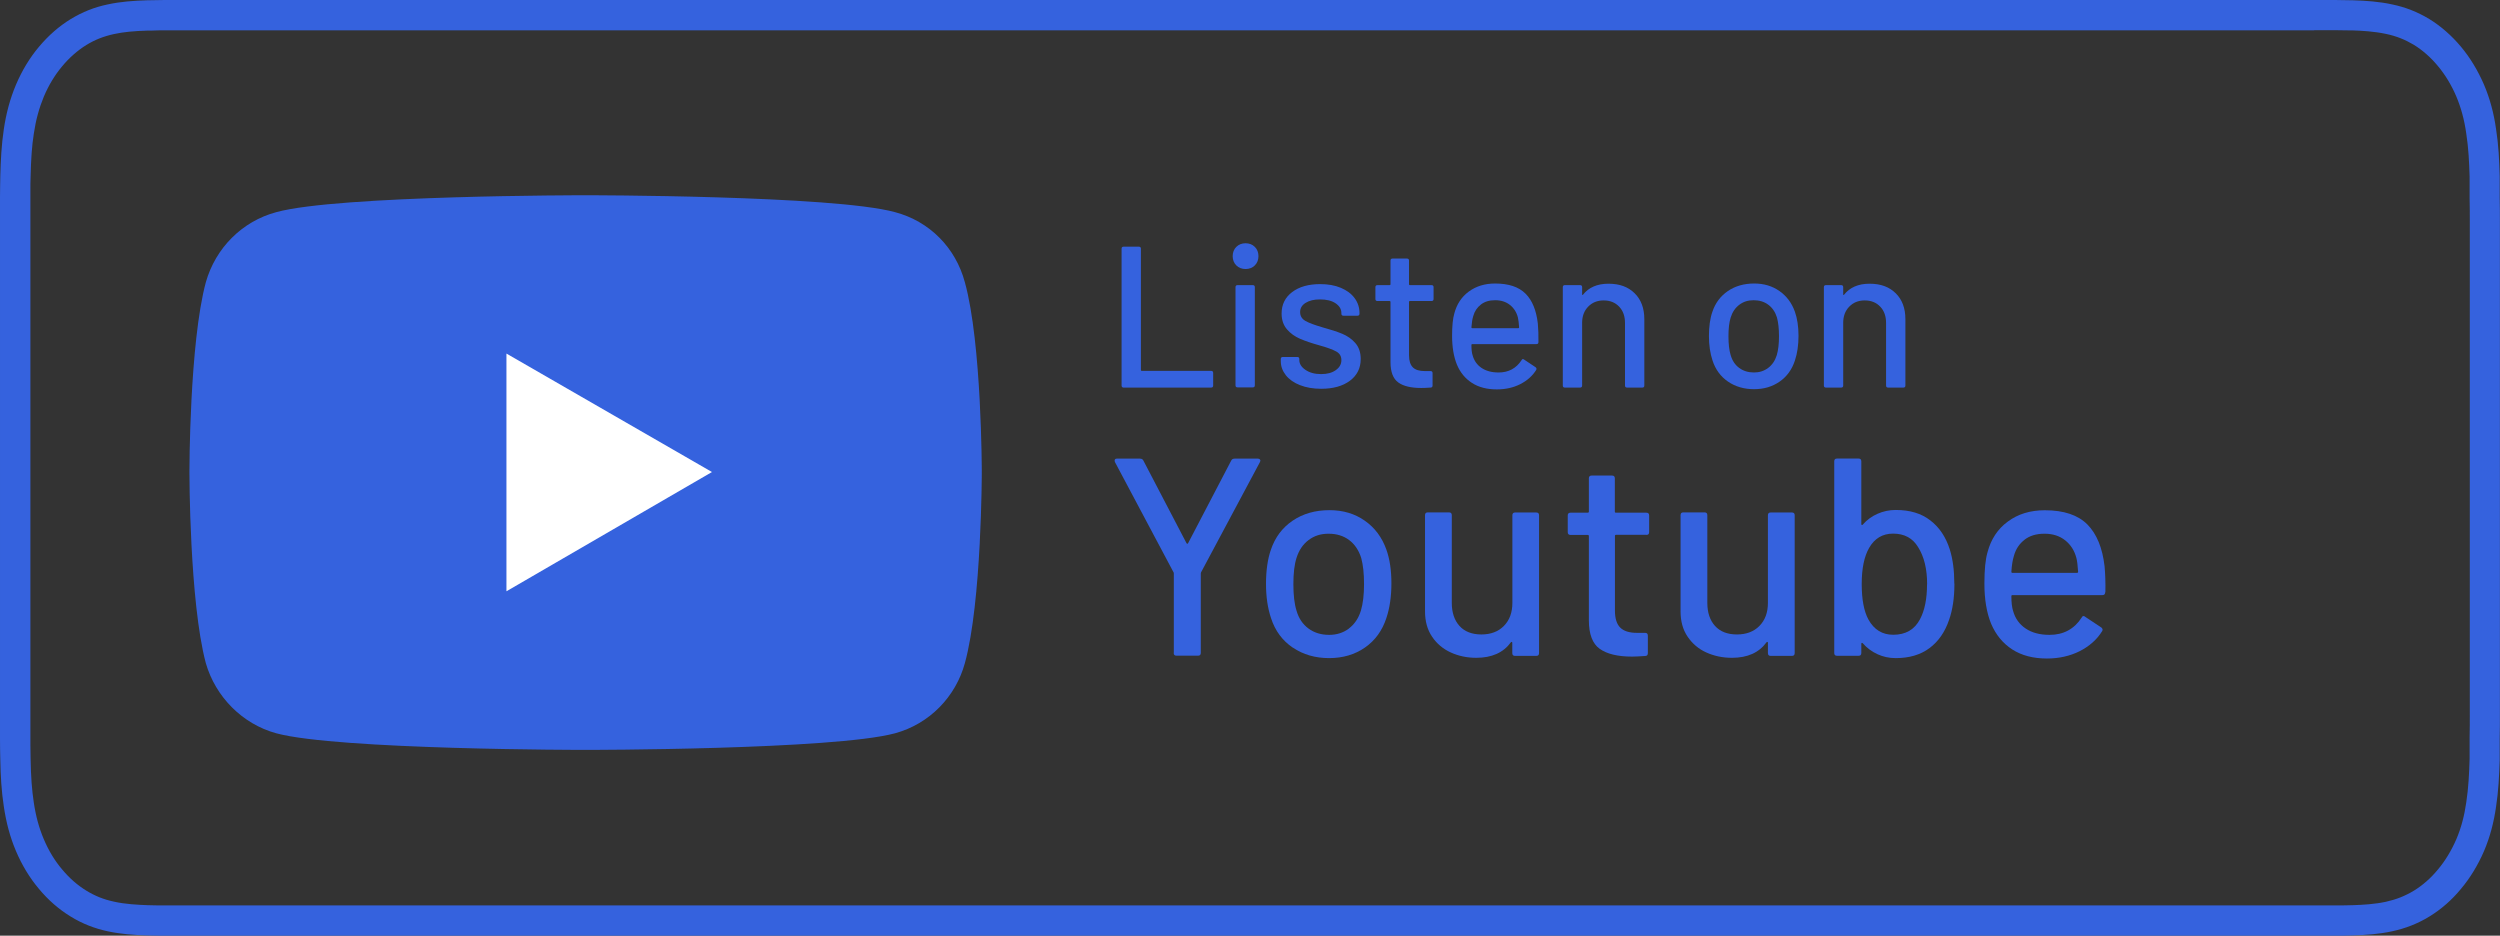 <?xml version="1.0" encoding="UTF-8"?>
<svg xmlns="http://www.w3.org/2000/svg" id="Layer_2" data-name="Layer 2" viewBox="0 0 248.4 92.97">
  <rect x="0" y="0" width="248.4" height="92.97" fill="#333333" stroke="none"/>
  <defs>
    <style>
      .cls-1 {
        fill: #3562de;
      }

      .cls-2 {
        fill: #fff;
      }
    </style>
  </defs>
  <g id="Layer_1-2" data-name="Layer 1">
    <path class="cls-1" d="M58.15,74.51s24.66,0,30.78-1.65c3.44-.94,6.03-3.64,6.94-6.97,1.68-6.12,1.68-18.99,1.68-18.99,0,0,0-12.79-1.68-18.85-.91-3.42-3.5-6.06-6.94-6.97-6.12-1.68-30.78-1.68-30.78-1.68,0,0-24.61,0-30.7,1.68-3.39.91-6.03,3.55-7,6.97-1.63,6.06-1.63,18.85-1.63,18.85,0,0,0,12.87,1.63,18.99.96,3.33,3.61,6.04,7,6.97,6.09,1.65,30.7,1.65,30.7,1.65Z"></path>
    <path class="cls-2" d="M70.74,46.9l-20.42-11.77v23.62l20.42-11.85Z"></path>
    <g>
      <path class="cls-1" d="M111.44,38.31v-13.6c0-.13.07-.2.2-.2h1.52c.13,0,.2.07.2.2v12.06c0,.05.03.08.08.08h6.9c.13,0,.2.07.2.2v1.26c0,.13-.07.2-.2.2h-8.7c-.13,0-.2-.07-.2-.2Z"></path>
      <path class="cls-1" d="M122.84,26.37c-.24-.24-.36-.55-.36-.92s.12-.68.36-.92c.24-.24.55-.36.92-.36s.68.12.92.36.36.55.36.92-.12.68-.36.92-.55.36-.92.36-.68-.12-.92-.36ZM122.76,38.29v-9.76c0-.13.07-.2.2-.2h1.52c.13,0,.2.07.2.2v9.76c0,.13-.07.2-.2.2h-1.52c-.13,0-.2-.07-.2-.2Z"></path>
      <path class="cls-1" d="M129.17,38.27c-.61-.24-1.08-.57-1.41-.99-.33-.42-.5-.88-.5-1.39v-.22c0-.13.07-.2.2-.2h1.44c.13,0,.2.07.2.2v.1c0,.37.2.7.61.98.41.28.92.42,1.55.42s1.09-.13,1.46-.39c.37-.26.56-.59.56-.99s-.17-.68-.52-.87-.91-.4-1.68-.61c-.76-.21-1.4-.43-1.91-.65-.51-.22-.95-.53-1.3-.94-.35-.41-.53-.93-.53-1.57,0-.89.35-1.6,1.05-2.13.7-.53,1.63-.79,2.79-.79.77,0,1.46.12,2.05.37.59.25,1.05.59,1.37,1.03.32.44.48.93.48,1.48v.06c0,.13-.07.2-.2.2h-1.4c-.13,0-.2-.07-.2-.2v-.06c0-.39-.19-.71-.57-.97-.38-.26-.9-.39-1.55-.39-.59,0-1.06.11-1.43.34-.37.23-.55.53-.55.92s.18.68.53.88c.35.2.92.41,1.71.64.77.21,1.42.42,1.93.63.51.21.95.51,1.31.92.36.41.54.94.54,1.59,0,.91-.36,1.63-1.07,2.16-.71.53-1.66.8-2.85.8-.8,0-1.5-.12-2.11-.36Z"></path>
      <path class="cls-1" d="M142.24,29.91h-2.16c-.05,0-.08.03-.08.08v5.3c0,.56.13.96.38,1.21.25.25.65.37,1.18.37h.58c.13,0,.2.07.2.2v1.24c0,.13-.07.2-.2.2-.43.03-.73.04-.92.04-1.01,0-1.78-.18-2.29-.55-.51-.37-.77-1.04-.77-2.03v-5.98c0-.05-.03-.08-.08-.08h-1.22c-.13,0-.2-.07-.2-.2v-1.18c0-.13.07-.2.2-.2h1.22c.05,0,.08-.03.08-.08v-2.36c0-.13.07-.2.2-.2h1.44c.13,0,.2.07.2.2v2.36c0,.05.03.08.08.08h2.16c.13,0,.2.07.2.2v1.18c0,.13-.07.2-.2.2Z"></path>
      <path class="cls-1" d="M152.86,33.99c0,.13-.07.2-.2.2h-6.38c-.05,0-.08.03-.08.08,0,.45.04.8.12,1.04.15.53.44.95.89,1.25.45.3,1.01.45,1.69.45.99,0,1.75-.41,2.28-1.22.07-.13.15-.15.26-.06l1.14.76c.09.08.11.17.06.26-.37.6-.9,1.07-1.59,1.42s-1.46.52-2.33.52c-.97,0-1.79-.21-2.46-.64s-1.17-1.03-1.5-1.82c-.32-.79-.48-1.74-.48-2.86,0-.97.07-1.71.22-2.22.24-.92.72-1.65,1.44-2.18.72-.53,1.59-.8,2.62-.8,1.35,0,2.35.34,3.02,1.01.67.67,1.07,1.66,1.22,2.97.05.55.07,1.16.06,1.84ZM147.14,30.26c-.37.29-.63.67-.76,1.15-.09.29-.15.67-.18,1.12,0,.05.03.08.08.08h4.58c.05,0,.08-.03.08-.08-.03-.44-.07-.77-.12-.98-.13-.52-.4-.94-.79-1.25-.39-.31-.88-.47-1.47-.47s-1.05.14-1.42.43Z"></path>
      <path class="cls-1" d="M162.42,29.14c.64.63.96,1.49.96,2.57v6.6c0,.13-.07.2-.2.2h-1.52c-.13,0-.2-.07-.2-.2v-6.22c0-.67-.19-1.21-.58-1.62s-.9-.62-1.54-.62-1.14.21-1.54.62c-.4.41-.6.95-.6,1.6v6.24c0,.13-.07.2-.2.2h-1.52c-.13,0-.2-.07-.2-.2v-9.78c0-.13.07-.2.2-.2h1.52c.13,0,.2.07.2.2v.72s.01.05.03.06c.02.01.04,0,.05-.02.57-.73,1.42-1.1,2.54-1.1s1.96.32,2.6.95Z"></path>
      <path class="cls-1" d="M171.7,37.92c-.73-.5-1.25-1.2-1.54-2.09-.24-.72-.36-1.53-.36-2.44s.11-1.75.34-2.4c.29-.88.81-1.57,1.54-2.07s1.61-.75,2.62-.75c.96,0,1.8.25,2.51.75s1.22,1.18,1.53,2.05c.24.68.36,1.48.36,2.4s-.12,1.75-.36,2.46c-.29.89-.8,1.59-1.52,2.09-.72.5-1.57.75-2.54.75s-1.85-.25-2.58-.75ZM175.68,36.56c.4-.3.69-.72.86-1.27.15-.51.22-1.13.22-1.88s-.07-1.37-.2-1.86c-.17-.55-.46-.97-.86-1.27-.4-.3-.89-.45-1.46-.45s-1.02.15-1.42.45c-.4.3-.69.72-.86,1.27-.15.47-.22,1.09-.22,1.86s.07,1.4.22,1.88c.16.55.44.97.85,1.27s.9.45,1.47.45c.53,0,1-.15,1.4-.45Z"></path>
      <path class="cls-1" d="M188.36,29.14c.64.63.96,1.49.96,2.57v6.6c0,.13-.07.2-.2.2h-1.52c-.13,0-.2-.07-.2-.2v-6.22c0-.67-.19-1.21-.58-1.62s-.9-.62-1.54-.62-1.14.21-1.54.62-.6.95-.6,1.6v6.24c0,.13-.07.2-.2.2h-1.52c-.13,0-.2-.07-.2-.2v-9.78c0-.13.07-.2.2-.2h1.52c.13,0,.2.07.2.2v.72s0,.05.03.06c.02.01.04,0,.05-.02.57-.73,1.42-1.1,2.54-1.1s1.96.32,2.6.95Z"></path>
    </g>
    <g>
      <path class="cls-1" d="M116.63,64.87v-7.87c0-.07,0-.12-.03-.14l-5.82-10.95s-.03-.08-.03-.14c0-.13.07-.2.22-.2h2.3c.17,0,.28.07.34.2l4.28,8.2s.05.06.08.06.07-.02.08-.06l4.28-8.2c.06-.13.17-.2.34-.2h2.32c.09,0,.16.03.21.1s.04.14-.01.24l-5.85,10.95s-.03.07-.03.14v7.87c0,.19-.09.28-.28.28h-2.13c-.19,0-.28-.09-.28-.28Z"></path>
      <path class="cls-1" d="M128.45,64.35c-1.03-.7-1.75-1.67-2.16-2.93-.34-1.01-.5-2.15-.5-3.42s.16-2.45.48-3.36c.41-1.23,1.13-2.2,2.16-2.9s2.25-1.05,3.67-1.05c1.34,0,2.52.35,3.51,1.05,1,.7,1.71,1.66,2.14,2.87.34.95.5,2.07.5,3.36s-.17,2.46-.5,3.44c-.41,1.25-1.12,2.23-2.13,2.93s-2.19,1.05-3.56,1.05-2.59-.35-3.61-1.05ZM134.02,62.45c.56-.42.96-1.01,1.2-1.78.21-.71.31-1.59.31-2.63s-.09-1.91-.28-2.6c-.24-.76-.64-1.36-1.2-1.78-.56-.42-1.24-.63-2.04-.63s-1.43.21-1.99.63c-.56.42-.96,1.01-1.2,1.78-.21.65-.31,1.52-.31,2.6s.1,1.96.31,2.63c.22.77.62,1.36,1.19,1.78.57.42,1.25.63,2.06.63.75,0,1.4-.21,1.96-.63Z"></path>
      <path class="cls-1" d="M150.54,50.92h2.1c.19,0,.28.09.28.28v13.69c0,.19-.09.28-.28.28h-2.1c-.19,0-.28-.09-.28-.28v-1.04s-.01-.06-.04-.07-.06,0-.1.04c-.75,1.03-1.9,1.54-3.44,1.54-.92,0-1.76-.18-2.53-.53s-1.4-.88-1.86-1.57c-.47-.69-.7-1.53-.7-2.52v-9.55c0-.19.09-.28.28-.28h2.1c.19,0,.28.09.28.28v8.71c0,.97.26,1.74.77,2.3.51.56,1.24.84,2.17.84s1.68-.28,2.24-.85c.56-.57.84-1.33.84-2.28v-8.71c0-.19.09-.28.28-.28Z"></path>
      <path class="cls-1" d="M163.59,53.14h-3.02c-.07,0-.11.04-.11.11v7.42c0,.78.18,1.35.53,1.69.35.35.91.52,1.65.52h.81c.19,0,.28.09.28.28v1.74c0,.19-.09.28-.28.28-.6.04-1.03.06-1.29.06-1.42,0-2.49-.26-3.21-.77-.72-.51-1.08-1.46-1.08-2.84v-8.37c0-.07-.04-.11-.11-.11h-1.71c-.19,0-.28-.09-.28-.28v-1.65c0-.19.09-.28.28-.28h1.71c.07,0,.11-.04.11-.11v-3.3c0-.19.09-.28.28-.28h2.02c.19,0,.28.09.28.28v3.3c0,.08.04.11.11.11h3.02c.19,0,.28.09.28.28v1.65c0,.19-.09.28-.28.28Z"></path>
      <path class="cls-1" d="M175.94,50.92h2.1c.19,0,.28.09.28.28v13.69c0,.19-.09.28-.28.28h-2.1c-.19,0-.28-.09-.28-.28v-1.04s-.02-.06-.04-.07-.06,0-.1.04c-.75,1.03-1.89,1.54-3.44,1.54-.92,0-1.76-.18-2.54-.53s-1.39-.88-1.86-1.57c-.47-.69-.7-1.53-.7-2.52v-9.55c0-.19.09-.28.28-.28h2.1c.19,0,.28.09.28.28v8.71c0,.97.26,1.74.77,2.3.51.56,1.24.84,2.17.84s1.68-.28,2.24-.85c.56-.57.84-1.33.84-2.28v-8.71c0-.19.09-.28.28-.28Z"></path>
      <path class="cls-1" d="M194.19,58.01c0,1.4-.18,2.59-.53,3.58-.41,1.21-1.06,2.15-1.95,2.81-.89.66-2,.99-3.35.99-.65,0-1.26-.13-1.82-.39-.56-.26-1.05-.62-1.46-1.09-.04-.04-.07-.05-.1-.03-.03.02-.04.05-.04.08v.92c0,.19-.09.28-.28.28h-2.13c-.19,0-.28-.09-.28-.28v-19.04c0-.19.09-.28.28-.28h2.13c.19,0,.28.09.28.28v6.24s.01.07.04.08c.03.02.06,0,.1-.03.41-.47.9-.83,1.47-1.08s1.17-.38,1.81-.38c1.4,0,2.55.34,3.44,1.04.9.69,1.54,1.65,1.93,2.88.3.95.45,2.08.45,3.39ZM191.48,58.06c0-1.53-.3-2.76-.9-3.7-.54-.9-1.37-1.34-2.49-1.34-1.04,0-1.84.48-2.38,1.43-.49.86-.73,2.05-.73,3.58s.22,2.71.67,3.53c.56,1.01,1.38,1.51,2.46,1.51,1.23,0,2.12-.51,2.66-1.54.47-.88.7-2.04.7-3.47Z"></path>
      <path class="cls-1" d="M209.17,58.85c0,.19-.09.28-.28.28h-8.93c-.08,0-.11.04-.11.11,0,.63.06,1.12.17,1.46.21.75.62,1.33,1.25,1.75.62.42,1.41.63,2.37.63,1.38,0,2.45-.57,3.19-1.71.09-.19.21-.21.36-.08l1.6,1.06c.13.11.16.23.08.36-.52.84-1.27,1.5-2.23,1.99-.96.48-2.05.73-3.26.73-1.36,0-2.51-.3-3.44-.9s-1.63-1.45-2.1-2.55c-.45-1.1-.67-2.44-.67-4,0-1.36.1-2.4.31-3.11.34-1.29,1.01-2.31,2.02-3.05,1.01-.75,2.23-1.12,3.67-1.12,1.89,0,3.29.47,4.23,1.41.93.94,1.5,2.33,1.71,4.16.07.77.1,1.62.08,2.58ZM201.16,53.63c-.52.4-.88.94-1.06,1.61-.13.41-.21.93-.25,1.57,0,.08.04.11.11.11h6.41c.07,0,.11-.04.11-.11-.04-.62-.09-1.07-.17-1.37-.19-.73-.56-1.31-1.11-1.75-.55-.44-1.24-.66-2.06-.66s-1.46.2-1.99.6Z"></path>
    </g>
    <path class="cls-1" d="M229.93,3c.69,0,1.4,0,2.08,0,.47,0,.95.01,1.43.02h.29c.94.03,2.18.1,3.35.35,1,.21,1.88.56,2.74,1.07.89.55,1.7,1.26,2.41,2.12.72.86,1.34,1.88,1.82,3,.48,1.14.81,2.35,1,3.72.22,1.39.29,2.87.33,4.25,0,.69,0,1.39,0,2.08v.06c.02.83.02,1.65.02,2.48v48.64c0,.84,0,1.66-.02,2.49v.03s0,.03,0,.03c0,.7,0,1.38,0,2.08-.04,1.39-.11,2.87-.33,4.3-.19,1.34-.51,2.54-.98,3.65-.5,1.15-1.11,2.16-1.85,3.04-.7.85-1.5,1.55-2.38,2.09-.86.52-1.74.87-2.77,1.1-1.11.24-2.32.31-3.32.34-.56.02-1.14.02-1.72.02-.69,0-1.39,0-2.08,0H18.48c-.71,0-1.41,0-2.12,0-.57,0-1.13,0-1.68-.02-1.03-.04-2.23-.1-3.35-.35-1.03-.22-1.9-.57-2.76-1.1-.88-.54-1.68-1.24-2.41-2.12-.72-.85-1.33-1.85-1.81-2.99-.47-1.11-.8-2.31-1-3.69-.18-1.19-.28-2.51-.31-4.28-.01-.47-.02-.93-.02-1.39v-.68s0-2.54,0-2.54V19.67s0-.72,0-.72c0-.46,0-.92.02-1.39.04-1.76.13-3.08.32-4.28.2-1.36.53-2.56,1-3.69.48-1.13,1.09-2.14,1.83-3.02.71-.85,1.52-1.56,2.39-2.1.87-.53,1.74-.87,2.76-1.09.92-.2,1.95-.3,3.31-.34h.38c.46-.02.91-.03,1.36-.03.7,0,1.4,0,2.1,0h211.45M229.93,0H18.48c-.71,0-1.41,0-2.12,0-.59,0-1.18.02-1.78.03-1.29.04-2.6.13-3.88.41-1.3.27-2.5.74-3.68,1.46-1.16.71-2.22,1.64-3.14,2.74-.93,1.1-1.7,2.38-2.29,3.77-.6,1.42-.98,2.87-1.21,4.42-.23,1.54-.31,3.1-.35,4.65-.02.71-.02,1.43-.03,2.14v53.73c0,.72.01,1.42.03,2.14.03,1.56.11,3.11.35,4.65.23,1.56.61,3.02,1.21,4.43.59,1.39,1.36,2.66,2.28,3.75.92,1.11,1.98,2.03,3.14,2.74,1.18.73,2.39,1.19,3.68,1.47,1.29.28,2.59.37,3.88.41.6.02,1.19.03,1.78.03.71,0,1.41,0,2.12,0h211.45c.7,0,1.41,0,2.1,0,.59,0,1.2,0,1.79-.03,1.3-.04,2.6-.13,3.88-.41,1.3-.28,2.51-.74,3.7-1.47,1.16-.71,2.22-1.63,3.13-2.74.92-1.09,1.69-2.37,2.29-3.75.6-1.41.98-2.87,1.2-4.43.24-1.54.31-3.1.36-4.65,0-.72,0-1.42,0-2.14.02-.84.02-1.69.02-2.54V22.16c0-.85,0-1.69-.02-2.54,0-.71,0-1.43,0-2.14-.04-1.56-.12-3.11-.36-4.65-.22-1.56-.6-3.01-1.2-4.42-.6-1.39-1.37-2.67-2.29-3.77-.92-1.1-1.98-2.03-3.13-2.74-1.19-.72-2.4-1.19-3.7-1.46-1.28-.28-2.58-.37-3.88-.41-.59-.01-1.2-.03-1.79-.03-.7,0-1.41,0-2.1,0h0Z"></path>
  </g>
</svg>

